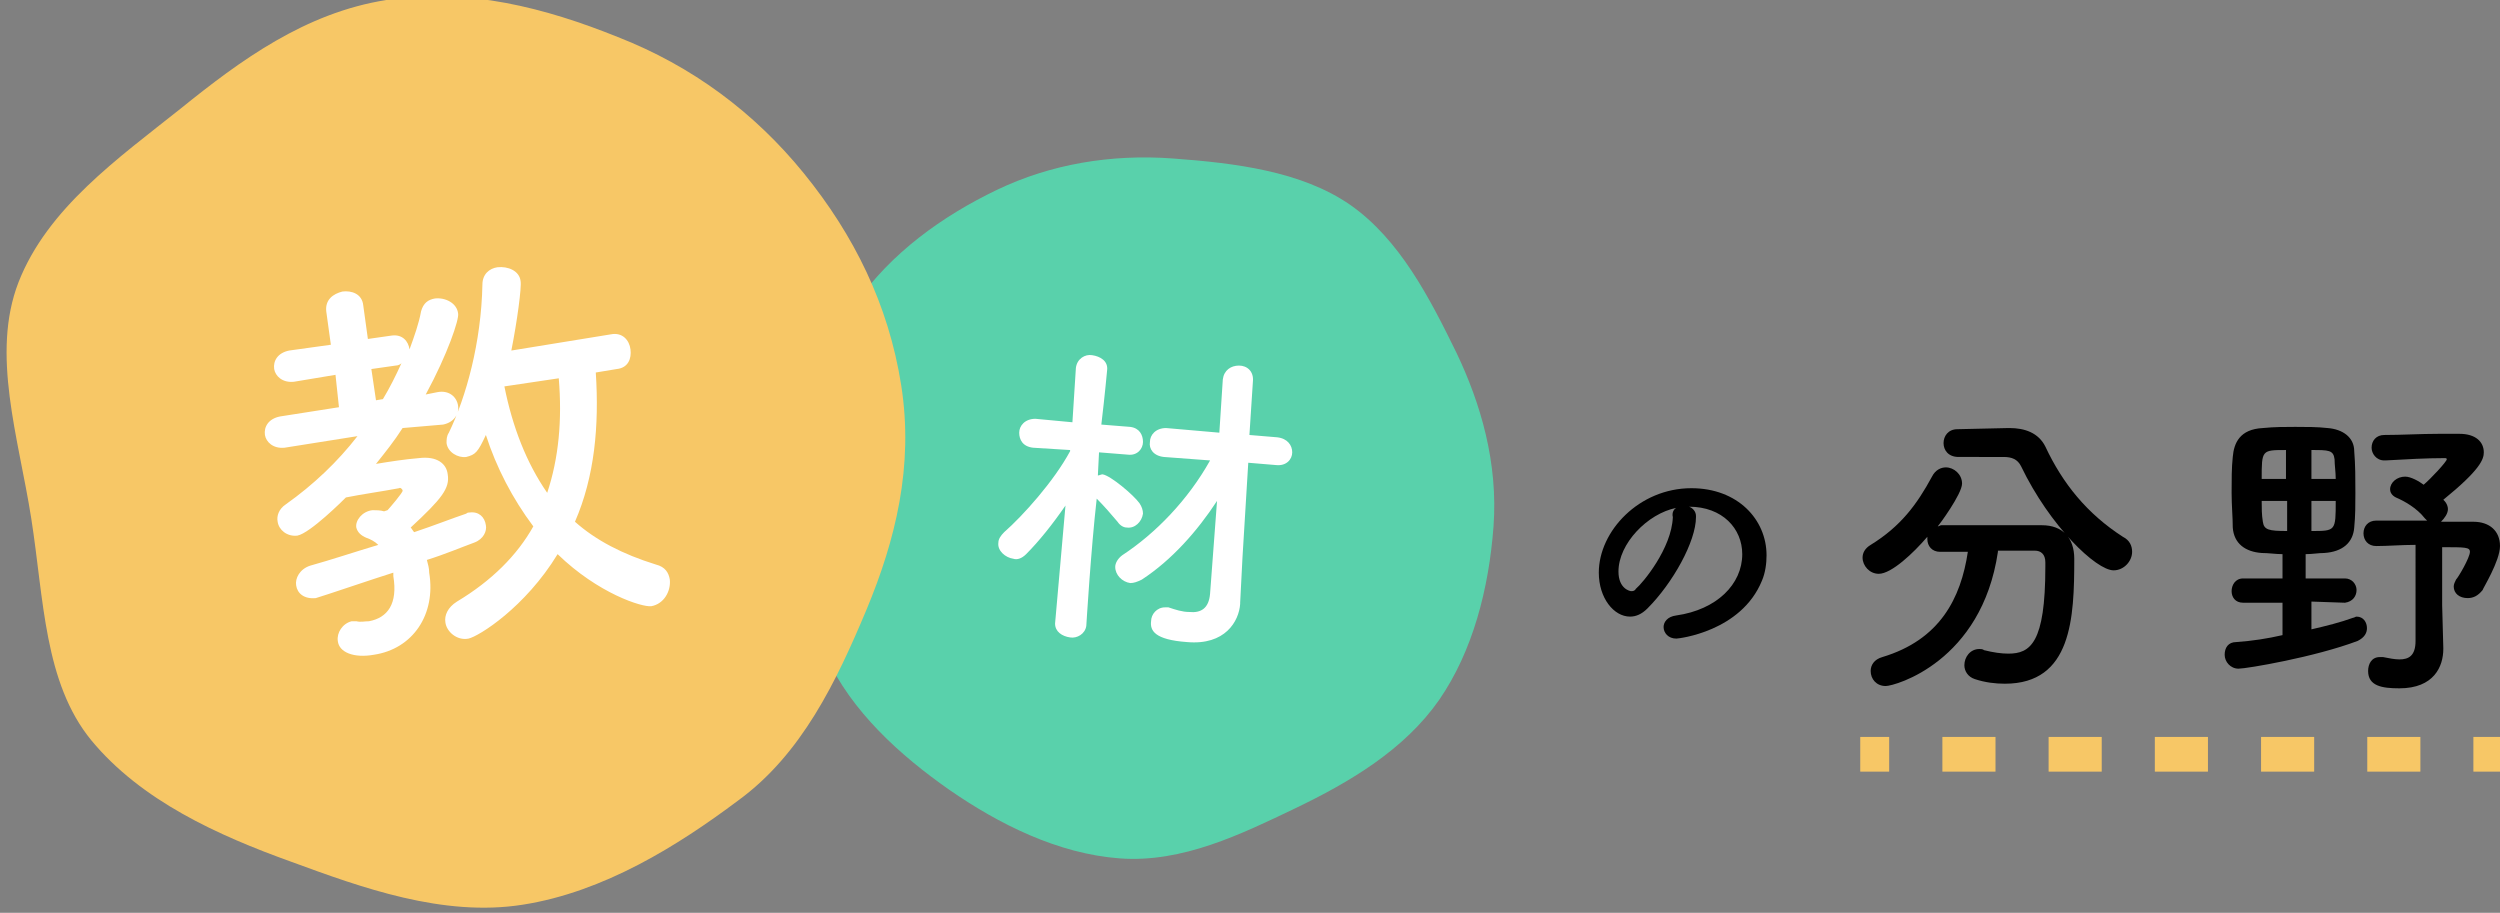 <?xml version="1.0" encoding="utf-8"?>
<!-- Generator: Adobe Illustrator 21.0.0, SVG Export Plug-In . SVG Version: 6.00 Build 0)  -->
<svg version="1.1" id="レイヤー_1" xmlns="http://www.w3.org/2000/svg" xmlns:xlink="http://www.w3.org/1999/xlink" x="0px"
	 y="0px" viewBox="0 0 216.1 78.9" style="enable-background:new 0 0 216.1 78.9;" xml:space="preserve">
<rect x="0" y="0" width="216.1" height="78.9" fill="#808080" stroke="none"/>
<style type="text/css">
	.st0{fill:#59D1AB;}
	.st1{fill:#FFFFFF;}
	.st2{fill:#F7C766;}
	.st3{fill:none;stroke:#F7C766;stroke-width:3;stroke-miterlimit:10;}
	.st4{fill:none;stroke:#F7C766;stroke-width:3;stroke-miterlimit:10;stroke-dasharray:4.591,4.591;}
</style>
<title>アセット 3</title>
<g>
	<g>
		<g>
			<path d="M150.6,47.9c0-2.2-1.7-4.1-4.6-4.1c0,0,0,0,0,0c0.3,0.1,0.6,0.4,0.6,0.8c0,0,0,0.1,0,0.1c0,2.1-2,5.7-4.2,7.9
				c-0.5,0.5-1,0.7-1.5,0.7c-1.4,0-2.7-1.6-2.7-3.8c0-3.6,3.5-7.3,8-7.3c4,0,6.5,2.7,6.5,5.8c0,0.7-0.1,1.5-0.4,2.2
				c-1.8,4.4-7.2,5-7.4,5c-0.7,0-1.1-0.5-1.1-1c0-0.4,0.3-0.9,1.1-1C148.4,52.7,150.6,50.5,150.6,47.9z M144.9,43.9
				c-2.5,0.5-5,3.1-5,5.5c0,1.5,1,1.7,1.1,1.7c0.1,0,0.3,0,0.4-0.2c0.6-0.5,3.1-3.5,3.2-6.2C144.5,44.3,144.7,44,144.9,43.9z"/>
			<path d="M172.7,47.7c-1.4,9.5-8.9,11.6-9.7,11.6c-0.8,0-1.3-0.6-1.3-1.3c0-0.5,0.3-1,1-1.2c5-1.5,6.8-5.1,7.4-9.1
				c-0.8,0-1.7,0-2.4,0c-0.7,0-1.1-0.5-1.1-1.1c0-0.1,0-0.1,0-0.2c-1.2,1.4-3.1,3.2-4.2,3.2c-0.8,0-1.4-0.7-1.4-1.4
				c0-0.4,0.2-0.8,0.7-1.1c2.6-1.6,4-3.5,5.3-5.9c0.3-0.6,0.8-0.8,1.2-0.8c0.7,0,1.4,0.6,1.4,1.4c0,0.9-2,3.6-2.1,3.7
				c0.1,0,0.2-0.1,0.3-0.1c1.1,0,2.4,0,3.6,0c1.8,0,3.6,0,5.1,0c1.8,0,2.8,1.1,2.8,2.9c0,5.1-0.2,10.8-6,10.8
				c-0.8,0-1.7-0.1-2.6-0.4c-0.6-0.2-0.9-0.7-0.9-1.2c0-0.7,0.5-1.4,1.3-1.4c0.1,0,0.3,0,0.4,0.1c0.8,0.2,1.5,0.3,2.1,0.3
				c1.9,0,3.2-0.9,3.2-7.5c0-0.1,0-0.3,0-0.4c0-0.7-0.4-1-0.9-1H172.7z M169.3,39.5C169.3,39.5,169.3,39.5,169.3,39.5
				c-0.9,0-1.3-0.6-1.3-1.2c0-0.6,0.4-1.2,1.2-1.2l4.4-0.1c0,0,0.1,0,0.1,0c1.3,0,2.5,0.4,3.1,1.6c1.5,3.2,3.6,5.8,6.7,7.8
				c0.6,0.3,0.8,0.8,0.8,1.3c0,0.8-0.7,1.6-1.6,1.6c-1.5,0-5.5-3.8-8-9c-0.3-0.6-0.8-0.8-1.5-0.8c-0.1,0-0.1,0-0.1,0L169.3,39.5z"/>
			<path d="M199.8,52v2.4c1.3-0.3,2.5-0.6,3.6-1c0.1,0,0.2-0.1,0.3-0.1c0.6,0,0.9,0.5,0.9,1c0,0.4-0.2,0.8-0.8,1.1
				c-3.7,1.4-9.6,2.4-10.3,2.4c-0.7,0-1.2-0.6-1.2-1.2c0-0.6,0.3-1.1,1-1.1c1.4-0.1,2.7-0.3,4-0.6v-2.8l-3.4,0h0c-0.7,0-1-0.5-1-1
				c0-0.5,0.3-1.1,1-1.1l3.4,0v-2.1c-0.6,0-1.2-0.1-1.8-0.1c-1.4-0.1-2.4-0.8-2.5-2.2c0-0.9-0.1-1.9-0.1-3c0-1.1,0-2.2,0.1-3.1
				c0.1-1.2,0.6-2.4,2.6-2.5c1-0.1,1.9-0.1,2.8-0.1c1,0,1.9,0,2.8,0.1c1.3,0.1,2.3,0.8,2.3,2c0.1,1.2,0.1,2.4,0.1,3.6c0,1,0,2-0.1,3
				c-0.1,1.3-1,2.1-2.6,2.2c-0.5,0-1,0.1-1.6,0.1V50l3.4,0h0c0.6,0,1,0.5,1,1c0,0.5-0.3,1-1,1.1L199.8,52z M197.6,38.9
				c-2.1,0-2.1,0-2.1,2.5h2.1V38.9z M197.6,43.3h-2.1c0,0.6,0,1.2,0.1,1.8c0.1,0.7,0.5,0.8,2.1,0.8V43.3z M201.9,41.4
				c0-0.6-0.1-1.2-0.1-1.7c-0.1-0.8-0.5-0.8-2-0.8v2.5H201.9z M199.8,43.3v2.6c2.1,0,2.1,0,2.1-2.6H199.8z M208.7,47.1
				c-1.1,0-2.3,0.1-3.3,0.1h0c-0.7,0-1.1-0.5-1.1-1.1c0-0.6,0.4-1.1,1.1-1.1c1.4,0,2.9,0,4.4,0c-0.1-0.1-0.1-0.1-0.2-0.2
				c-0.7-0.9-1.8-1.5-2.5-1.8c-0.4-0.2-0.5-0.5-0.5-0.7c0-0.6,0.6-1.1,1.3-1.1c0.5,0,1.2,0.4,1.6,0.7c0.6-0.5,2-2,2-2.2
				c0-0.1-0.1-0.1-0.2-0.1c-1.5,0-3.4,0.1-5.1,0.2c0,0,0,0-0.1,0c-0.7,0-1.1-0.6-1.1-1.1c0-0.6,0.4-1.1,1.1-1.1
				c1.5,0,3.1-0.1,4.7-0.1c0.6,0,1.2,0,1.8,0c1.4,0,2.1,0.7,2.1,1.6c0,0.6-0.3,1.5-3.5,4.1c0.1,0.1,0.1,0.1,0.1,0.1
				c0.2,0.2,0.3,0.5,0.3,0.7c0,0.4-0.3,0.8-0.6,1.1c1,0,2,0,2.8,0c1.4,0,2.3,0.8,2.3,2.1c0,1.3-1.5,3.7-1.5,3.8
				c-0.4,0.5-0.8,0.7-1.3,0.7c-0.7,0-1.2-0.4-1.2-1c0-0.2,0.1-0.4,0.2-0.6c0.2-0.2,1.2-1.9,1.2-2.4c0-0.4-0.4-0.4-2.4-0.4v5l0.1,3.7
				c0,0,0,0.1,0,0.1c0,1.5-0.8,3.4-3.8,3.4c-1.5,0-2.7-0.2-2.7-1.5c0-0.6,0.3-1.2,1-1.2c0.1,0,0.2,0,0.3,0c0.5,0.1,1,0.2,1.4,0.2
				c0.8,0,1.4-0.3,1.4-1.6V47.1z"/>
		</g>
		<g>
			<path class="st0" d="M129.1,45.5c-0.4,5.4-1.8,10.8-4.7,15c-3,4.3-7.7,7.1-12.5,9.4c-4.6,2.2-9.7,4.7-15.1,4.3
				c-5.4-0.4-10.5-3-14.7-5.9c-4.3-3-8.5-6.8-10.7-11.6c-2.2-4.6-1.7-10.1-1.2-15.5c0.4-5.4,0.9-10.8,3.8-15c3-4.3,7.4-7.5,12.2-9.8
				c4.6-2.2,9.8-3.1,15.2-2.7c5.4,0.4,11.1,1.1,15.3,4c4.3,3,6.9,8.1,9.2,12.8C128,34.9,129.5,40,129.1,45.5z"/>
		</g>
		<g>
			<path class="st1" d="M93.9,54.1c-0.1,0.7-0.8,1.1-1.4,1c-0.7-0.1-1.3-0.5-1.3-1.2l0,0l0.9-10.2c-1.1,1.6-2.3,3.1-3.4,4.2
				c-0.4,0.4-0.8,0.5-1.1,0.4c-0.7-0.1-1.4-0.7-1.3-1.4c0-0.3,0.2-0.6,0.5-0.9c1.6-1.4,4.3-4.4,5.7-7l0-0.1l-3.2-0.2l0,0
				c-0.9-0.1-1.2-0.7-1.2-1.3c0-0.6,0.5-1.2,1.4-1.2l3.2,0.3l0.3-4.7l0,0c0.1-0.8,0.8-1.2,1.4-1.1c0.7,0.1,1.4,0.5,1.3,1.3l0,0
				c0,0-0.2,2.2-0.5,4.7l2.5,0.2c0.8,0.1,1.1,0.7,1.1,1.3s-0.5,1.2-1.3,1.1l0,0l-2.5-0.2l-0.1,2c0.1,0,0.3-0.1,0.4-0.1
				c0.7,0.1,2.7,1.8,3.2,2.5c0.2,0.3,0.3,0.6,0.3,0.9c-0.1,0.7-0.7,1.3-1.4,1.2c-0.3,0-0.6-0.2-0.8-0.5c-0.5-0.6-1.2-1.4-1.8-2
				C94.3,47.5,93.9,54.1,93.9,54.1L93.9,54.1z M105.2,43.3c-1.7,2.6-3.9,5.1-6.5,6.8c-0.4,0.2-0.7,0.3-1,0.3
				c-0.7-0.1-1.3-0.7-1.3-1.4c0-0.3,0.2-0.7,0.6-1c2.9-1.9,5.7-4.8,7.6-8.2l-4-0.3c-0.9-0.1-1.3-0.7-1.2-1.3c0-0.6,0.5-1.2,1.4-1.2
				l4.6,0.4l0.3-4.6l0,0c0.1-0.8,0.7-1.2,1.4-1.2c0.7,0,1.3,0.5,1.2,1.4l-0.3,4.6l2.4,0.2c0.9,0.1,1.3,0.7,1.3,1.3
				c0,0.6-0.5,1.2-1.4,1.1l-2.4-0.2l-0.5,8.2l-0.2,3.9c0,0,0,0.1,0,0.1c-0.1,1.5-1.3,3.6-4.6,3.3c-2.8-0.2-3.2-1-3.1-1.8
				c0-0.6,0.5-1.2,1.2-1.2c0.1,0,0.2,0,0.3,0c0.6,0.2,1.2,0.4,1.8,0.4c1,0.1,1.7-0.3,1.8-1.6L105.2,43.3z"/>
		</g>
		<g>
			<path class="st2" d="M77.9,33.3c1.1,7-0.5,13.4-3,19.4c-2.6,6.2-5.6,12.5-11.1,16.5c-5.2,3.9-11.6,7.9-18.6,9
				c-6.9,1.1-14-1.5-20-3.7c-6.4-2.3-13-5.3-17.3-10.5c-4.1-5-4.1-12.2-5.2-19.2c-1.1-7-3.5-14.2-1.1-20.4c2.5-6.4,8.6-10.7,14-15
				c5.2-4.2,10.8-8.3,17.8-9.4c7-1.1,13.8,0.7,20,3.2c6.4,2.5,11.8,6.5,16.1,11.8C73.8,20.3,76.8,26.3,77.9,33.3z"/>
		</g>
		<g>
			<path class="st1" d="M33.5,44.1c0.1-0.1,1.4-1.6,1.3-1.7c0-0.1-0.2-0.3-0.3-0.2c-1.6,0.3-3.1,0.5-4.6,0.8
				c-0.2,0.2-3.1,3.1-4.2,3.3c-0.9,0.1-1.6-0.5-1.7-1.2c-0.1-0.5,0.1-1.1,0.7-1.5c2.4-1.7,4.5-3.7,6.2-5.9l-6.3,1
				c-1,0.1-1.6-0.5-1.7-1.1c-0.1-0.7,0.3-1.4,1.3-1.6l5.1-0.8L29,32.4l-3.6,0.6c-1,0.1-1.6-0.5-1.7-1.1c-0.1-0.7,0.3-1.4,1.3-1.6
				l3.6-0.5l-0.4-2.9c-0.1-1,0.6-1.5,1.4-1.7c0.8-0.1,1.7,0.2,1.8,1.2l0.4,2.9l2.1-0.3c0.9-0.1,1.4,0.5,1.5,1.2
				c0.4-1.1,0.8-2.2,1-3.3c0.2-0.7,0.6-1,1.2-1.1c0.9-0.1,1.9,0.4,2,1.3c0.1,0.5-0.9,3.5-2.8,7l1-0.2c1-0.2,1.7,0.4,1.8,1.2
				c0.1,0.6-0.3,1.4-1.3,1.6l0,0L34.8,37c-0.7,1.1-1.5,2.1-2.3,3.1c1.2-0.2,2.5-0.4,3.7-0.5c1.6-0.2,2.4,0.5,2.5,1.4
				c0.2,1.2-0.5,2.1-3.2,4.6c0.1,0.1,0.2,0.3,0.3,0.4c1.8-0.6,3.3-1.2,4.5-1.6c0.1-0.1,0.2-0.1,0.3-0.1c0.8-0.1,1.3,0.4,1.4,1.1
				c0.1,0.5-0.2,1.2-1,1.5c-1.1,0.4-2.5,1-4.1,1.5c0.1,0.4,0.2,0.7,0.2,1.1c0.6,3.6-1.4,6.6-4.8,7.1c-1.7,0.3-3-0.2-3.1-1.2
				c-0.1-0.7,0.4-1.5,1.2-1.7c0.1,0,0.3,0,0.4,0c0.4,0.1,0.7,0,1.1,0c1.6-0.3,2.5-1.5,2.1-3.9c0-0.1,0-0.2,0-0.3
				c-1.6,0.5-6,2-6.7,2.2c-1,0.1-1.6-0.4-1.7-1.1c-0.1-0.6,0.3-1.4,1.2-1.7c1.8-0.5,3.9-1.2,5.9-1.8c-0.3-0.3-0.7-0.5-1-0.6
				c-0.5-0.2-0.8-0.5-0.9-0.9c-0.1-0.6,0.5-1.4,1.4-1.5c0.3,0,0.7,0,1,0.1L33.5,44.1z M33.1,34.5c0.6-1,1.1-2,1.6-3.1
				c-0.1,0.1-0.3,0.2-0.5,0.2l-2.1,0.3l0.4,2.7L33.1,34.5z M51.5,32.2c0.3,4.6-0.1,9-1.8,12.9c1.8,1.6,4.1,2.8,7,3.7
				c0.8,0.2,1.1,0.7,1.2,1.3c0.1,1-0.5,2.1-1.6,2.3c-0.8,0.1-4.6-1.1-8.1-4.5c-2.8,4.6-6.8,7.1-7.7,7.3c-1,0.2-1.9-0.6-2-1.4
				c-0.1-0.6,0.2-1.3,1-1.8c3-1.8,5.2-4,6.6-6.5c-1.8-2.4-3.2-5.1-4.1-7.9c-0.7,1.5-0.9,1.7-1.7,1.9c-0.7,0.1-1.6-0.4-1.7-1.2
				c0-0.3,0-0.6,0.2-0.9c1.5-3.1,2.8-7.8,2.9-12.8c0-0.9,0.6-1.4,1.3-1.5c0.9-0.1,1.9,0.3,2,1.2c0.1,0.5-0.3,3.5-0.8,6l8.6-1.4
				c1-0.2,1.6,0.5,1.7,1.3s-0.2,1.6-1.2,1.7L51.5,32.2z M43.6,33.4c0.7,3.5,1.9,6.6,3.7,9.2c1-3,1.3-6.3,1-9.9L43.6,33.4z"/>
		</g>
	</g>
	<g>
		<g>
			<line class="st3" x1="160.8" y1="65.2" x2="163.3" y2="65.2"/>
			<line class="st4" x1="167.9" y1="65.2" x2="211.5" y2="65.2"/>
			<line class="st3" x1="213.8" y1="65.2" x2="216.3" y2="65.2"/>
		</g>
	</g>
</g>
</svg>
